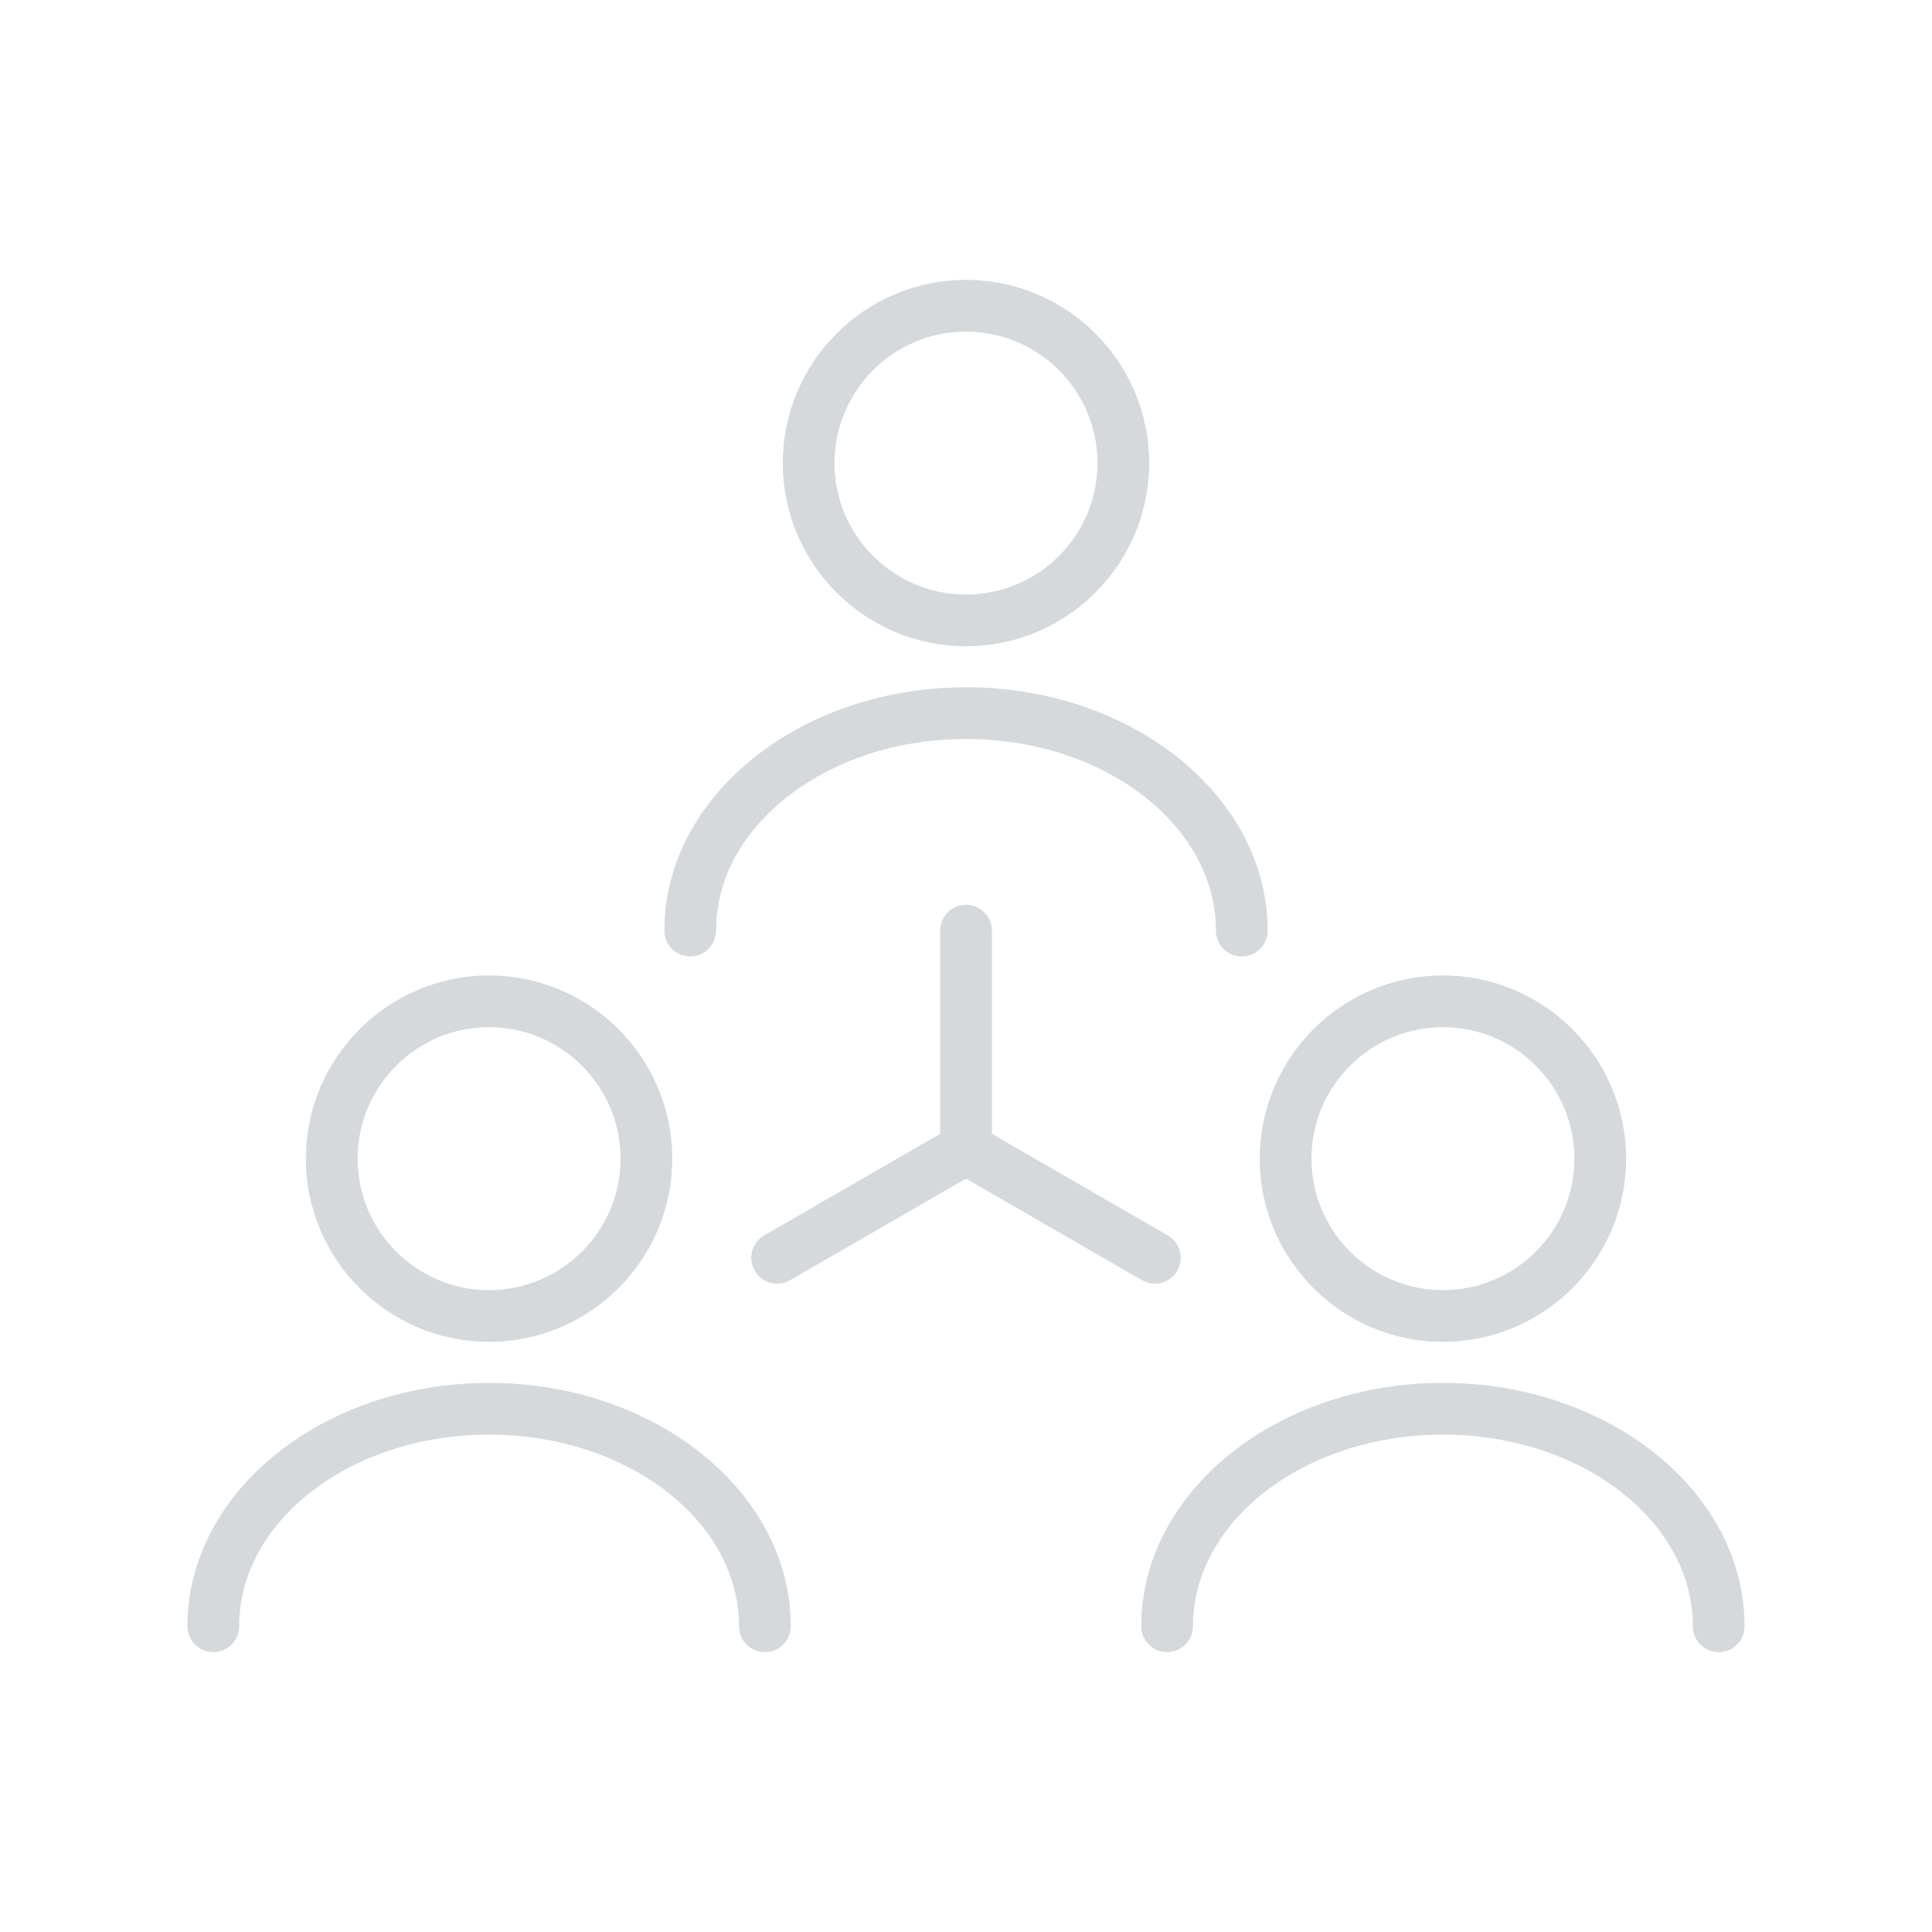 <?xml version="1.0" encoding="UTF-8"?>
<svg id="Layer_1" data-name="Layer 1" xmlns="http://www.w3.org/2000/svg" viewBox="0 0 500 500">
  <defs>
    <style>
      .cls-1 {
        fill: #d6d9db;
      }
    </style>
  </defs>
  <path class="cls-1" d="M250,167.25c26.14,0,47.41-21.27,47.41-47.41s-21.27-47.41-47.41-47.41-47.41,21.27-47.41,47.41,21.27,47.41,47.41,47.41ZM250,85.82c18.76,0,34.02,15.26,34.02,34.02s-15.26,34.02-34.02,34.02-34.02-15.26-34.02-34.02,15.26-34.02,34.02-34.02Z"/>
  <path class="cls-1" d="M178.62,247.54c3.69,0,6.7-3,6.7-6.69,0-27.35,29.02-49.6,64.68-49.6s64.68,22.25,64.68,49.6c0,3.69,3,6.69,6.7,6.69s6.69-3,6.69-6.69c0-34.73-35.02-62.99-78.07-62.99s-78.07,28.25-78.07,62.99c0,3.69,3,6.69,6.69,6.69Z"/>
  <path class="cls-1" d="M126.57,347.27c26.14,0,47.41-21.27,47.41-47.41s-21.27-47.41-47.41-47.41-47.41,21.27-47.41,47.41,21.27,47.41,47.41,47.41ZM92.55,299.86c0-18.76,15.26-34.02,34.02-34.02s34.02,15.26,34.02,34.02-15.26,34.02-34.02,34.02-34.02-15.26-34.02-34.02Z"/>
  <path class="cls-1" d="M126.57,357.89c-43.05,0-78.07,28.25-78.07,62.99,0,3.69,3,6.69,6.69,6.69s6.7-3,6.7-6.69c0-27.35,29.02-49.6,64.68-49.6s64.69,22.25,64.69,49.6c0,3.69,3,6.69,6.7,6.69s6.69-3,6.69-6.69c0-34.73-35.02-62.99-78.08-62.99Z"/>
  <path class="cls-1" d="M373.43,347.27c26.14,0,47.41-21.27,47.41-47.41s-21.27-47.41-47.41-47.41-47.41,21.27-47.41,47.41,21.27,47.41,47.41,47.41ZM339.41,299.86c0-18.76,15.26-34.02,34.02-34.02s34.02,15.26,34.02,34.02-15.26,34.02-34.02,34.02-34.02-15.26-34.02-34.02Z"/>
  <path class="cls-1" d="M373.43,357.89c-43.05,0-78.08,28.25-78.08,62.99,0,3.69,3,6.69,6.69,6.69s6.7-3,6.7-6.69c0-27.35,29.02-49.6,64.69-49.6s64.68,22.25,64.68,49.6c0,3.69,3,6.69,6.7,6.69s6.69-3,6.69-6.69c0-34.73-35.02-62.99-78.07-62.99Z"/>
  <path class="cls-1" d="M250,234.15c-3.69,0-6.69,3-6.69,6.7v52.58l-45.54,26.29c-3.2,1.85-4.29,5.95-2.45,9.15,1.19,2.06,3.42,3.35,5.8,3.35,1.17,0,2.32-.31,3.34-.9l45.54-26.29,45.54,26.29c1.02.59,2.17.9,3.34.9,2.39,0,4.61-1.28,5.8-3.35,1.84-3.2.74-7.3-2.45-9.14l-45.53-26.29v-52.58c0-3.69-3-6.7-6.69-6.7Z"/>
</svg>